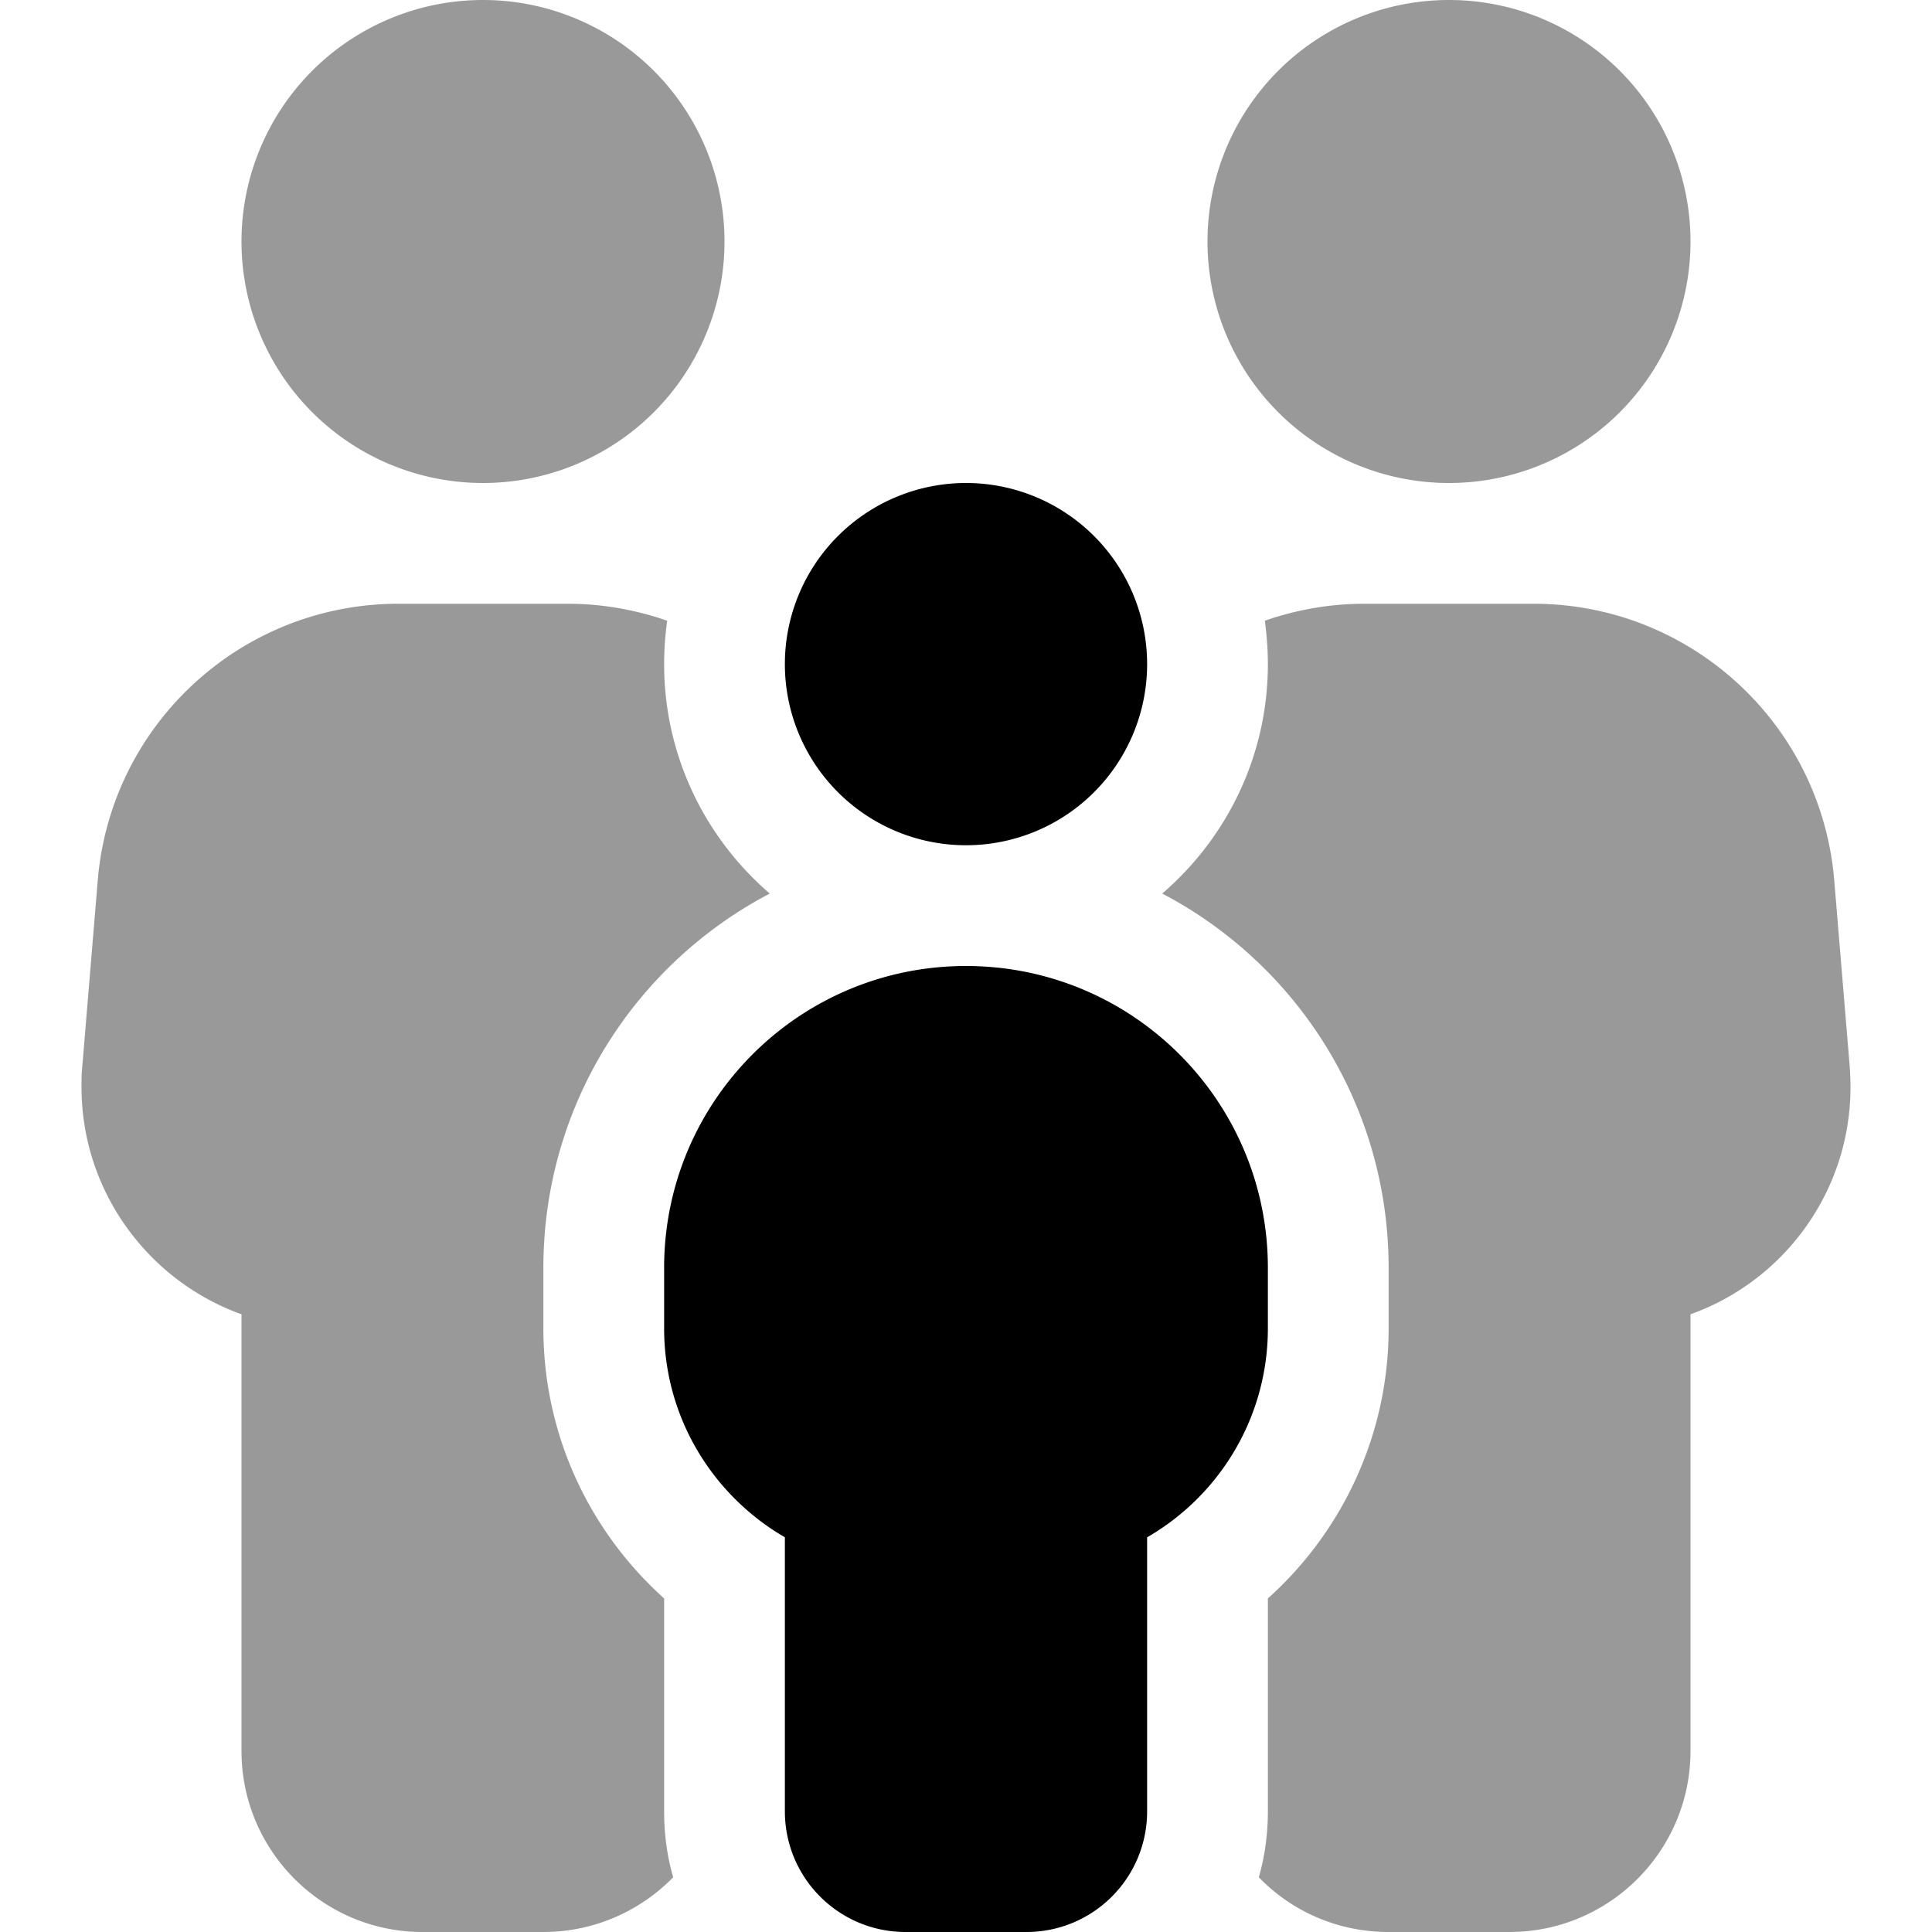 <svg xmlns="http://www.w3.org/2000/svg" viewBox="0 0 512 512"><!--! Font Awesome Pro 6.6.0 by @fontawesome - https://fontawesome.com License - https://fontawesome.com/license (Commercial License) Copyright 2024 Fonticons, Inc. --><defs><style>.fa-secondary{opacity:.4}</style></defs><path class="fa-secondary" d="M21.8 282.7c-.2 1.8-.2 3.6-.2 5.4c0 27.5 17.6 51.3 42.4 60.2L64 464c0 26.5 21.5 48 48 48l32 0c13.5 0 25.7-5.6 34.4-14.5c-1.6-5.5-2.4-11.4-2.4-17.5l0-56.4c-19.6-17.6-32-43.1-32-71.6l0-16c0-43.1 24.3-80.5 60-99.2c-17.1-14.7-28-36.5-28-60.8c0-3.9 .3-7.8 .8-11.5c-8.3-2.9-17.2-4.5-26.4-4.5l-44.8 0c-41.6 0-76.3 31.9-79.7 73.4l-4.1 49.3zM64 64a64 64 0 1 0 128 0A64 64 0 1 0 64 64zM308 236.8c35.7 18.7 60 56.1 60 99.2l0 16c0 28.4-12.4 54-32 71.6l0 56.4c0 6.1-.8 11.9-2.4 17.5c8.7 9 20.9 14.5 34.4 14.5l32 0c26.5 0 48-21.5 48-48l0-115.7c24.9-8.9 42.4-32.7 42.4-60.2c0-1.8-.1-3.6-.2-5.4l-4.1-49.3C482.7 191.9 448 160 406.4 160l-44.8 0c-9.2 0-18.1 1.6-26.4 4.5c.5 3.8 .8 7.6 .8 11.5c0 24.3-10.9 46.1-28 60.8zM320 64a64 64 0 1 0 128 0A64 64 0 1 0 320 64z"/><path class="fa-primary" d="M208 176a48 48 0 1 1 96 0 48 48 0 1 1 -96 0zM176 336c0-44.2 35.8-80 80-80s80 35.8 80 80l0 16c0 23.7-12.9 44.4-32 55.4l0 72.6c0 17.7-14.3 32-32 32l-32 0c-17.7 0-32-14.3-32-32l0-72.6c-19.1-11.1-32-31.7-32-55.4l0-16z"/></svg>